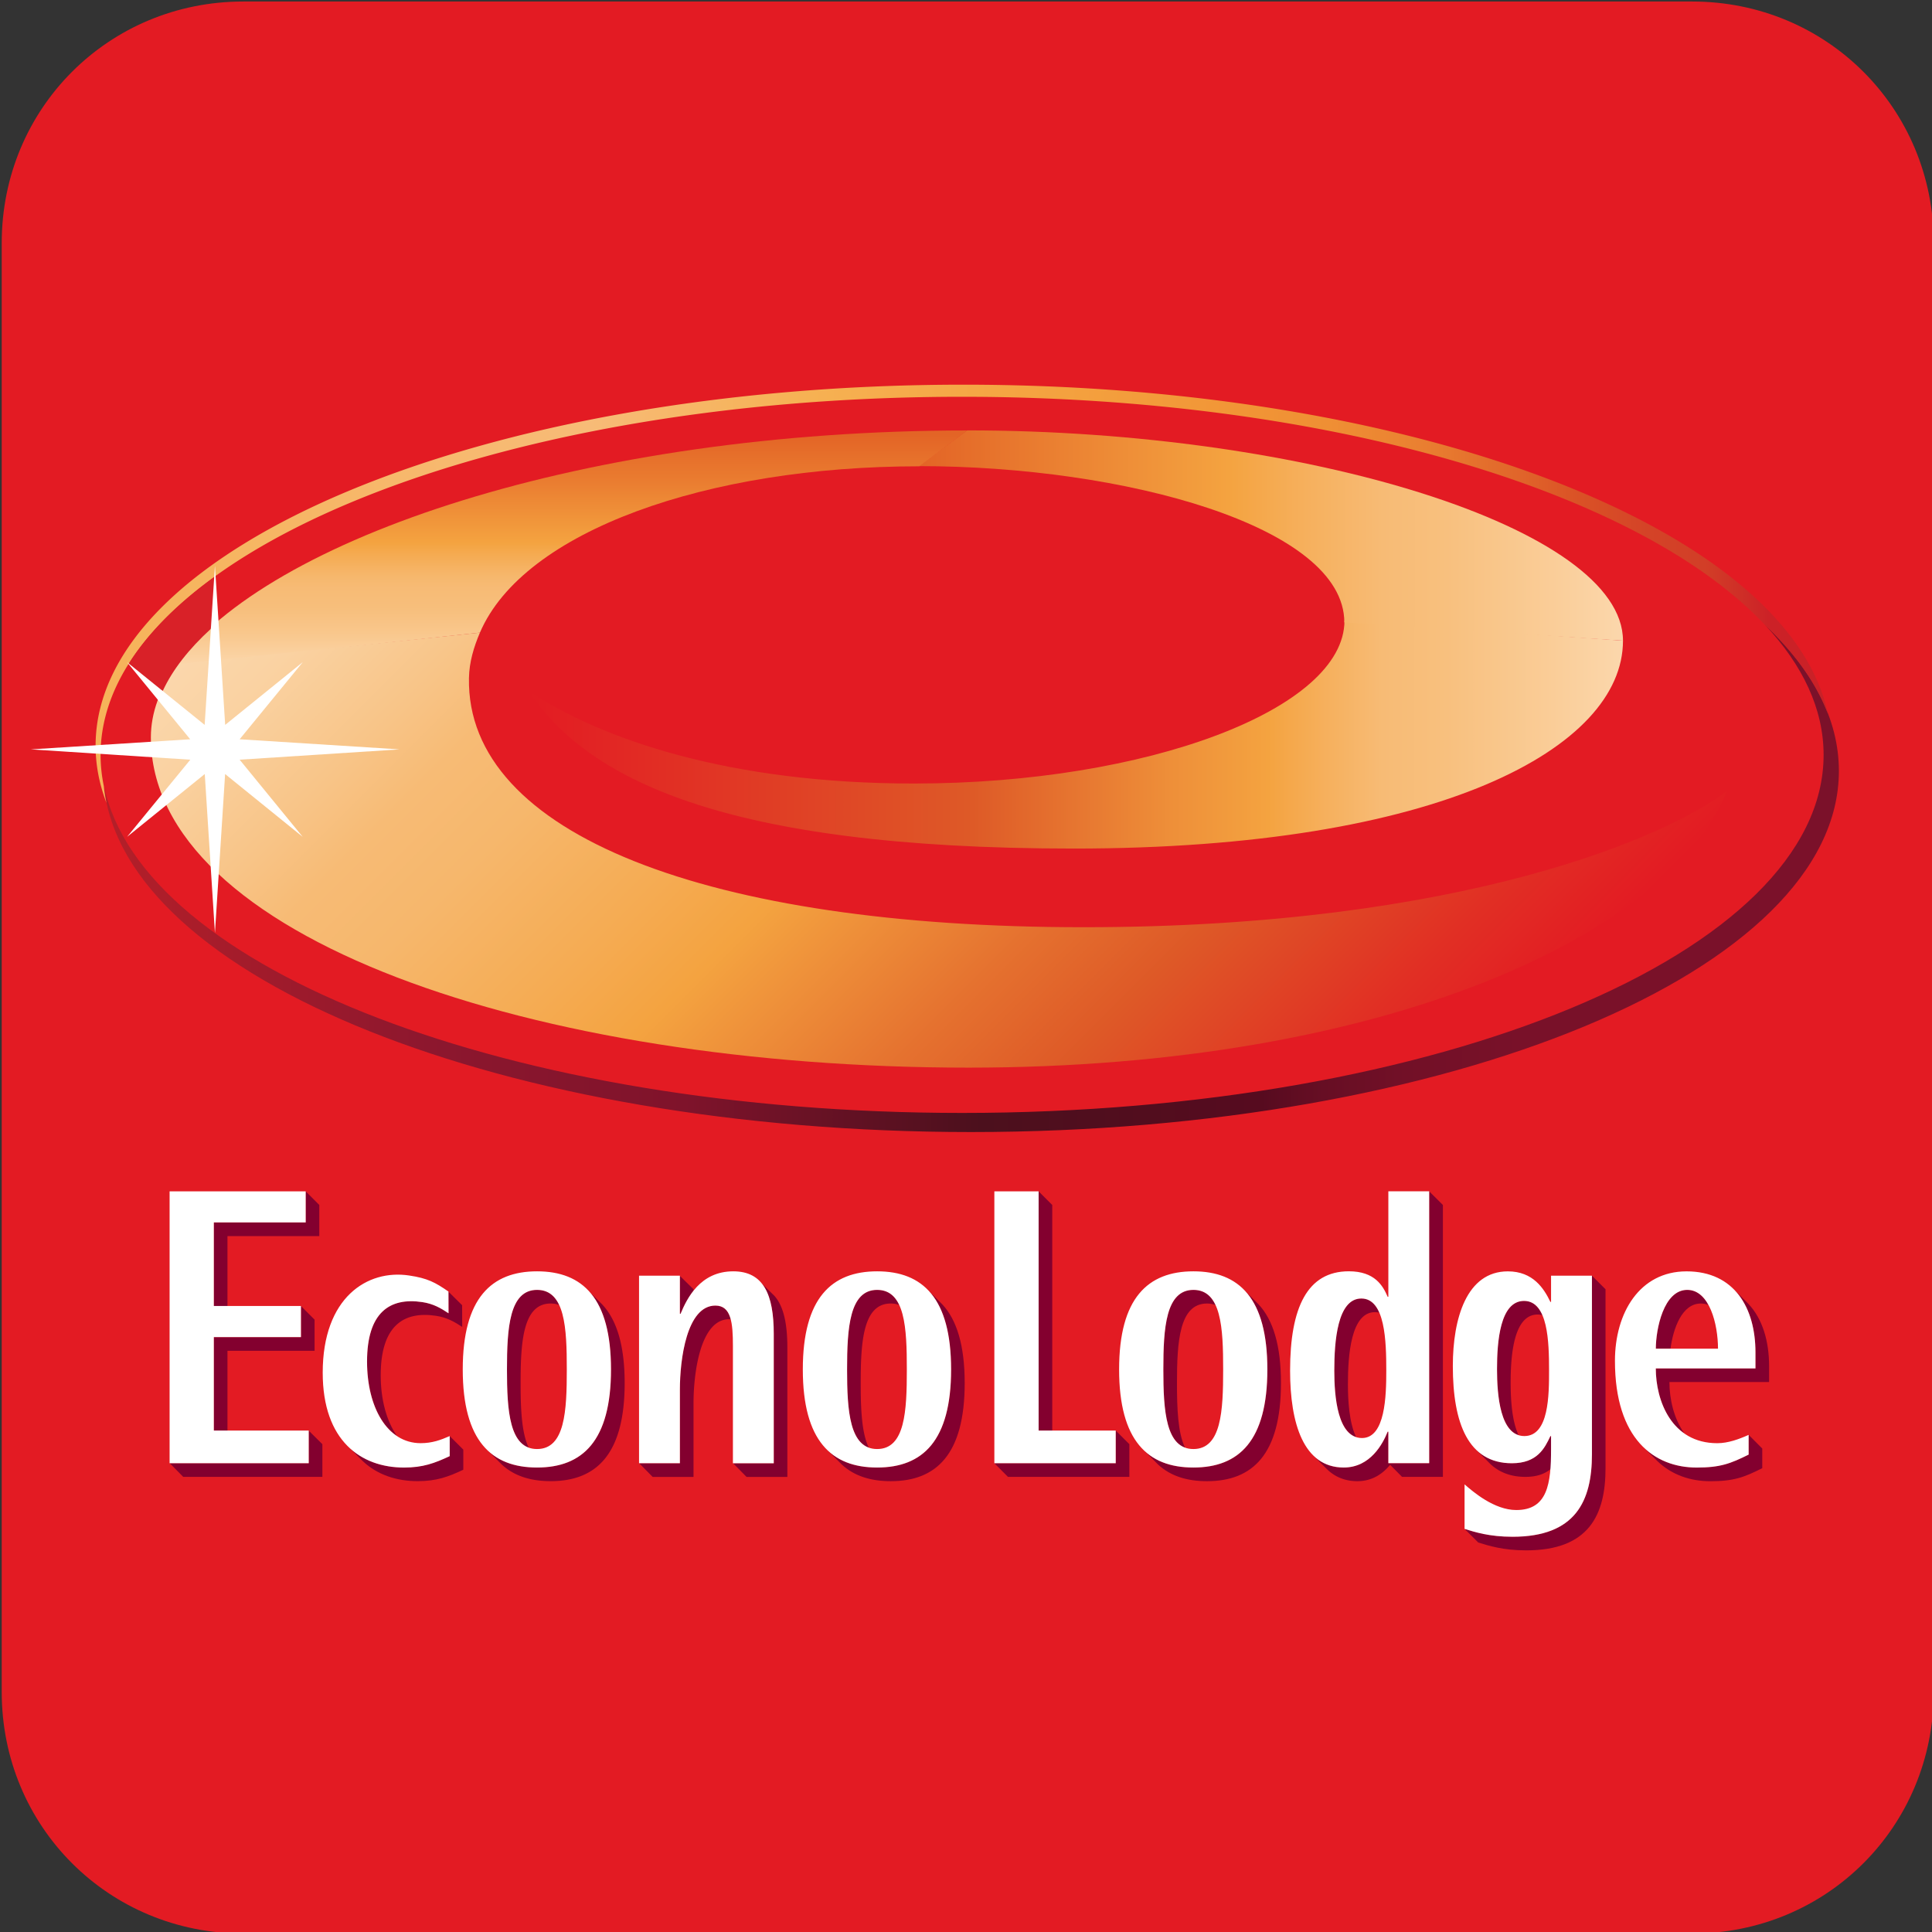 <svg id="Layer_1" xmlns="http://www.w3.org/2000/svg" viewBox="0 0 56 56">
  <rect x="0" y="0" width="56" height="56" fill="#333333" stroke="none"/>
  <style>
    .st8{fill:#fff}.st9{fill:#83002f}
  </style>
  <path id="Rectangle-Copy-2" d="M7.05.044h42c3.9 0 7 3.1 7 7v42c0 3.9-3.1 7-7 7h-42c-3.9 0-7-3.1-7-7v-42c0-3.9 3.1-7 7-7z" fill="#e31b23"/>
  <linearGradient id="SVGID_1_" gradientUnits="userSpaceOnUse" x1="15.318" y1="21.294" x2="47.043" y2="21.294">
    <stop offset="0" stop-color="#e31b23"/>
    <stop offset=".401" stop-color="#de5927"/>
    <stop offset=".406" stop-color="#de5a27"/>
    <stop offset=".587" stop-color="#ee8f39"/>
    <stop offset=".676" stop-color="#f4a340"/>
    <stop offset=".729" stop-color="#f6b05d"/>
    <stop offset=".78" stop-color="#f7bb75"/>
    <stop offset=".839" stop-color="#f8c07e"/>
    <stop offset=".936" stop-color="#facd98"/>
    <stop offset="1" stop-color="#fbd7ac"/>
  </linearGradient>
  <path d="M47.043 18.571c0 3.096-5.303 6.025-15.919 6.025-10.278 0-14.137-2.072-15.806-4.57 2.14 1.421 5.857 2.685 11.17 2.685 6.764 0 12.482-2.155 12.482-4.721" fill="url(#SVGID_1_)"/>
  <linearGradient id="SVGID_2_" gradientUnits="userSpaceOnUse" x1="26.633" y1="15.523" x2="47.043" y2="15.523">
    <stop offset="0" stop-color="#e36426"/>
    <stop offset=".44" stop-color="#f4a340"/>
    <stop offset=".551" stop-color="#f6b05d"/>
    <stop offset=".659" stop-color="#f7bb75"/>
    <stop offset=".75" stop-color="#f8c07e"/>
    <stop offset=".9" stop-color="#facd98"/>
    <stop offset="1" stop-color="#fbd7ac"/>
  </linearGradient>
  <path d="M28.033 12.475c9.849 0 19.01 2.841 19.01 6.096l-8.077-.531c0-2.791-6.391-4.529-12.334-4.529" fill="url(#SVGID_2_)"/>
  <linearGradient id="SVGID_3_" gradientUnits="userSpaceOnUse" x1="16.566" y1="19.294" x2="16.566" y2="12.477">
    <stop offset="0" stop-color="#fbd7ac"/>
    <stop offset=".014" stop-color="#fbd5a8"/>
    <stop offset=".139" stop-color="#f9c78c"/>
    <stop offset=".249" stop-color="#f7be7b"/>
    <stop offset=".33" stop-color="#f7bb75"/>
    <stop offset=".382" stop-color="#f6b76c"/>
    <stop offset=".47" stop-color="#f5ab52"/>
    <stop offset=".522" stop-color="#f4a340"/>
    <stop offset=".788" stop-color="#ea7c30"/>
    <stop offset=".984" stop-color="#e36426"/>
  </linearGradient>
  <path d="M28.038 12.477c-11.087 0-20.299 3.139-22.943 6.817l8.816-.957c1.264-2.949 6.598-4.821 12.731-4.821" fill="url(#SVGID_3_)"/>
  <linearGradient id="SVGID_4_" gradientUnits="userSpaceOnUse" x1="14.229" y1="10.161" x2="38.861" y2="34.793">
    <stop offset="0" stop-color="#fbd7ac"/>
    <stop offset=".059" stop-color="#fad2a2"/>
    <stop offset=".158" stop-color="#f8c487"/>
    <stop offset=".214" stop-color="#f7bb75"/>
    <stop offset=".29" stop-color="#f6b76c"/>
    <stop offset=".414" stop-color="#f5ab52"/>
    <stop offset=".489" stop-color="#f4a340"/>
    <stop offset=".659" stop-color="#e5712f"/>
    <stop offset=".758" stop-color="#de5927"/>
    <stop offset=".909" stop-color="#e12f24"/>
    <stop offset="1" stop-color="#e31b23"/>
  </linearGradient>
  <path d="M13.911 18.337c-.179.422-.309.852-.318 1.315-.086 4.537 6.946 7.224 17.813 7.224 10.991 0 16.987-2.651 18.657-3.958-1.667 4.16-9.923 8.028-21.984 8.028-12.611 0-23.706-3.794-23.706-9.573 0-.713.265-1.425.763-2.119" fill="url(#SVGID_4_)"/>
  <linearGradient id="SVGID_5_" gradientUnits="userSpaceOnUse" x1="3.014" y1="25.464" x2="53.302" y2="25.464">
    <stop offset=".005" stop-color="#b31f29"/>
    <stop offset=".187" stop-color="#8d172e"/>
    <stop offset=".335" stop-color="#7f132b"/>
    <stop offset=".505" stop-color="#4c101d"/>
    <stop offset=".665" stop-color="#560b1f"/>
    <stop offset=".703" stop-color="#670e24"/>
    <stop offset=".75" stop-color="#721027"/>
    <stop offset=".816" stop-color="#791129"/>
    <stop offset="1" stop-color="#7b112a"/>
  </linearGradient>
  <path d="M51.162 18.115c1.094 1.168 1.696 2.438 1.696 3.767 0 5.732-11.179 10.377-24.971 10.377-13.066 0-23.786-4.172-24.874-9.485.539 5.582 11.583 10.039 25.131 10.039 13.895 0 25.157-4.686 25.157-10.467.001-1.506-.765-2.937-2.139-4.231z" fill="url(#SVGID_5_)"/>
  <linearGradient id="SVGID_6_" gradientUnits="userSpaceOnUse" x1="2.77" y1="17.211" x2="52.981" y2="17.211">
    <stop offset="0" stop-color="#f6b359"/>
    <stop offset=".286" stop-color="#f7bb77"/>
    <stop offset=".412" stop-color="#f6b153"/>
    <stop offset=".527" stop-color="#f5a542"/>
    <stop offset=".67" stop-color="#f19435"/>
    <stop offset=".712" stop-color="#ef8f34"/>
    <stop offset=".761" stop-color="#ea8131"/>
    <stop offset=".814" stop-color="#e2692b"/>
    <stop offset=".852" stop-color="#db5426"/>
    <stop offset=".856" stop-color="#da5226"/>
    <stop offset=".896" stop-color="#d44327"/>
    <stop offset=".929" stop-color="#d23e27"/>
    <stop offset=".967" stop-color="#cc2127"/>
    <stop offset="1" stop-color="#c92127"/>
  </linearGradient>
  <path d="M3.009 22.783a4.432 4.432 0 0 1-.094-.904c0-5.732 11.178-10.378 24.967-10.378 10.596 0 19.647 2.743 23.274 6.612.86.809 1.48 1.673 1.825 2.573-1.132-5.344-11.917-9.536-25.057-9.536-13.892 0-25.153 4.686-25.153 10.467 0 .564.109 1.117.315 1.656a3.987 3.987 0 0 1-.077-.49z" fill="url(#SVGID_6_)"/>
  <path d="M6.112 18.227l.097-1.499c-1.073.779-1.914 1.619-2.475 2.507l.983.793c.285-.615.757-1.218 1.395-1.801z" fill="#d92128"/>
  <path class="st8" d="M8.774 24.257l-2.249-1.821-.295 4.607-.295-4.607-2.25 1.819 1.831-2.235-4.624-.299 4.621-.293-1.831-2.235 2.25 1.818.298-4.612.297 4.612 2.249-1.819-1.83 2.236 4.635.293-4.635.299z"/>
  <path class="st9" d="M6.198 35.433v2.423h.395V35.83h2.662v-.903l-.394-.395v.901zM8.949 41.468v.944H4.921l.39.396h4.033v-.948zM9.118 38.25l-.394-.394v.902H6.198v2.707h.395v-2.312h2.525zM15.323 41.959c-.206-.433-.233-1.133-.233-1.87 0-1.199.069-2.306.871-2.306.092 0 .172.015.245.043-.128-.272-.327-.438-.64-.438-.803 0-.872 1.108-.872 2.306.001 1.064.057 2.055.629 2.265zm2.124-4.158l-.345-.341c.391.451.608 1.172.608 2.234 0 2.067-.822 2.843-2.143 2.843-.572 0-1.051-.144-1.412-.476l.391.391c.361.334.842.48 1.416.48 1.322 0 2.144-.777 2.144-2.844 0-1.106-.237-1.843-.659-2.287zM19.707 38.08h.02c.079-.191.195-.442.375-.667v-.043l-.395-.387v1.097zM20.736 37.844c-.833 0-1.029 1.565-1.029 2.433v2.136h-1.179l.389.396h1.185v-2.136c0-.869.195-2.434 1.029-2.434.017 0 .033.002.049.005-.065-.248-.193-.4-.444-.4zM22.443 37.557l-.357-.348c.244.307.342.803.342 1.458v3.746H21.25l.389.396h1.183v-3.746c0-.689-.107-1.204-.379-1.506zM25.18 41.959c-.206-.433-.232-1.133-.232-1.87 0-1.199.068-2.306.871-2.306a.68.68 0 0 1 .245.043c-.128-.272-.327-.438-.64-.438-.802 0-.871 1.108-.871 2.306 0 1.064.055 2.055.627 2.265z"/>
  <path class="st9" d="M27.32 37.815l-.396-.396c.413.448.644 1.182.644 2.276 0 2.067-.822 2.843-2.144 2.843-.572 0-1.053-.146-1.414-.479l.391.392c.361.335.843.482 1.418.482 1.321 0 2.143-.777 2.143-2.844 0-1.094-.23-1.826-.642-2.274zM32.34 41.465v.947h-3.518l.395.396h3.518v-.948zM30.5 41.465v-6.538l-.395-.395v6.933zM34.347 41.959c-.206-.433-.232-1.133-.232-1.87 0-1.199.068-2.306.871-2.306.091 0 .172.015.246.043-.128-.272-.327-.438-.64-.438-.803 0-.872 1.108-.872 2.306 0 1.064.055 2.055.627 2.265z"/>
  <path class="st9" d="M36.488 37.816l-.486-.486H36c.47.434.735 1.193.735 2.365 0 2.067-.822 2.843-2.143 2.843-.575 0-1.058-.147-1.42-.484l.4.4c.36.333.841.479 1.413.479 1.322 0 2.144-.777 2.144-2.844.001-1.093-.229-1.825-.641-2.273zM39.305 41.651c-.201-.423-.235-1.071-.235-1.529 0-.844.088-2.089.784-2.089.044 0 .087.006.127.016-.107-.248-.272-.411-.522-.411-.696 0-.784 1.246-.784 2.091 0 .667.075 1.738.63 1.922z"/>
  <path class="st9" d="M41.426 34.532v7.88h-1.184v-.914h-.02c-.137.344-.499 1.039-1.273 1.039a1.21 1.21 0 0 1-.907-.375v.002l.432.432c.225.213.51.337.871.337.435 0 .74-.22.948-.475l.346.35h1.184v-7.881l-.397-.395zM44.958 41.625h-.019c-.167.354-.381.787-1.116.787-.453 0-.801-.151-1.063-.421v.003l.423.425c.256.25.597.389 1.034.389.346 0 .576-.097.739-.235l.001-.137v-.811zM44.175 37.708c-.695 0-.783 1.176-.783 1.975 0 .687.075 1.734.623 1.913-.195-.415-.228-1.051-.228-1.519 0-.799.088-1.975.782-1.975.049 0 .095.008.137.02-.107-.249-.272-.414-.531-.414z"/>
  <path class="st9" d="M46.143 36.976v5.18c0 1.347-.47 2.387-2.301 2.387-.675 0-1.096-.137-1.391-.228l.396.395c.293.091.714.228 1.39.228 1.83 0 2.3-1.039 2.3-2.386V37.37l-.394-.394zM49.299 37.783c.08 0 .154.015.222.043-.142-.259-.342-.438-.615-.438-.686 0-.91 1.141-.91 1.705h.424c.078-.581.33-1.31.879-1.31zM50.686 42.162c-.528.262-.822.376-1.507.376-.572 0-1.126-.18-1.554-.601l.411.41c.425.411.973.587 1.538.587.685 0 .979-.114 1.506-.378v-.57l-.394-.395v.571zM50.677 37.792l-.395-.395c.411.434.601 1.083.601 1.803v.463h-2.889c0 .655.225 1.467.829 1.886-.31-.434-.434-1.005-.434-1.491h2.889v-.464c0-.719-.191-1.369-.601-1.802zM13.002 38.066c-.228-.151-.439-.275-.761-.324-.952-.142-1.601.308-1.601 1.724 0 .967.312 1.787.865 2.154-.303-.431-.47-1.055-.47-1.758 0-1.417.649-1.867 1.6-1.723.323.048.533.173.762.322l-.002-.629s-.369-.363-.395-.391l.002.625zM13.035 41.625v.581c-.439.206-.779.331-1.324.331-.584 0-1.136-.172-1.562-.556l.349.354c.429.415 1.003.597 1.607.597.546 0 .886-.125 1.324-.331v-.583l-.394-.393z"/>
  <path class="st8" d="M4.916 34.532h3.945v.901H6.198v2.422h2.525v.902H6.198v2.708h2.751v.947H4.916v-7.88zM13.413 39.694c0-2.067.832-2.844 2.154-2.844 1.321 0 2.143.777 2.143 2.844 0 2.067-.822 2.843-2.143 2.843-1.322.001-2.154-.776-2.154-2.843zm2.154 2.307c.812 0 .862-1.108.862-2.307 0-1.199-.049-2.306-.862-2.306-.803 0-.872 1.108-.872 2.306 0 1.199.069 2.307.872 2.307zM18.523 36.976h1.184v1.104h.02c.186-.446.567-1.23 1.527-1.23.871 0 1.174.663 1.174 1.817v3.746h-1.184V39.02c0-.674-.049-1.177-.508-1.177-.833 0-1.029 1.565-1.029 2.433v2.136h-1.184v-5.436zM23.27 39.694c0-2.067.832-2.844 2.154-2.844s2.144.777 2.144 2.844c0 2.067-.822 2.843-2.144 2.843-1.322.001-2.154-.776-2.154-2.843zm2.154 2.307c.813 0 .861-1.108.861-2.307 0-1.199-.048-2.306-.861-2.306-.802 0-.871 1.108-.871 2.306 0 1.199.069 2.307.871 2.307zM28.822 34.532h1.283v6.933h2.235v.947h-3.518v-7.88zM32.438 39.694c0-2.067.832-2.844 2.154-2.844s2.143.777 2.143 2.844c0 2.067-.822 2.843-2.143 2.843-1.322.001-2.154-.776-2.154-2.843zm2.154 2.307c.811 0 .862-1.108.862-2.307 0-1.199-.051-2.306-.862-2.306-.803 0-.872 1.108-.872 2.306 0 1.199.069 2.307.872 2.307zM40.242 41.498h-.02c-.137.344-.499 1.039-1.273 1.039-1.165 0-1.555-1.278-1.555-2.809 0-1.827.498-2.879 1.703-2.879.753 0 .988.419 1.125.739h.02v-3.057h1.184v7.88h-1.184v-.913zm-.764.184c.676 0 .704-1.222.704-1.953 0-.844-.029-2.091-.723-2.091-.696 0-.784 1.246-.784 2.091 0 .731.088 1.953.803 1.953zM46.143 42.157c0 1.347-.47 2.387-2.301 2.387-.675 0-1.096-.137-1.391-.228v-1.291c.246.216.862.744 1.499.744.91 0 1.008-.766 1.008-1.772v-.371h-.019c-.167.354-.381.787-1.116.787-1.262 0-1.712-1.153-1.712-2.82 0-1.381.401-2.742 1.594-2.742.735 0 1.048.499 1.234.886h.019v-.76h1.185v5.18zm-1.959-.532c.716 0 .716-1.199.716-1.908 0-.823-.03-2.009-.725-2.009s-.783 1.176-.783 1.975c0 .753.088 1.942.792 1.942zM50.686 42.162c-.528.262-.822.376-1.507.376-1.224 0-2.369-.821-2.369-3.093 0-1.391.715-2.594 2.075-2.594 1.391 0 1.998 1.063 1.998 2.35v.463h-2.889c0 .925.451 2.168 1.782 2.168.313 0 .626-.115.909-.241v.571zm-.889-3.069c0-.71-.247-1.705-.892-1.705-.686 0-.91 1.141-.91 1.705h1.802zM9.354 39.788c0-2.182 1.294-3.001 2.506-2.817.532.079.755.199 1.139.465l.002.63c-.228-.151-.439-.275-.761-.324-.952-.142-1.601.308-1.601 1.724 0 1.317.579 2.365 1.555 2.365.331 0 .581-.092.841-.206v.582c-.439.206-.779.331-1.324.331-1.244 0-2.357-.77-2.357-2.75z"/>
  <path class="st9" d="M15.292 44.436h-.002z"/>
</svg>
